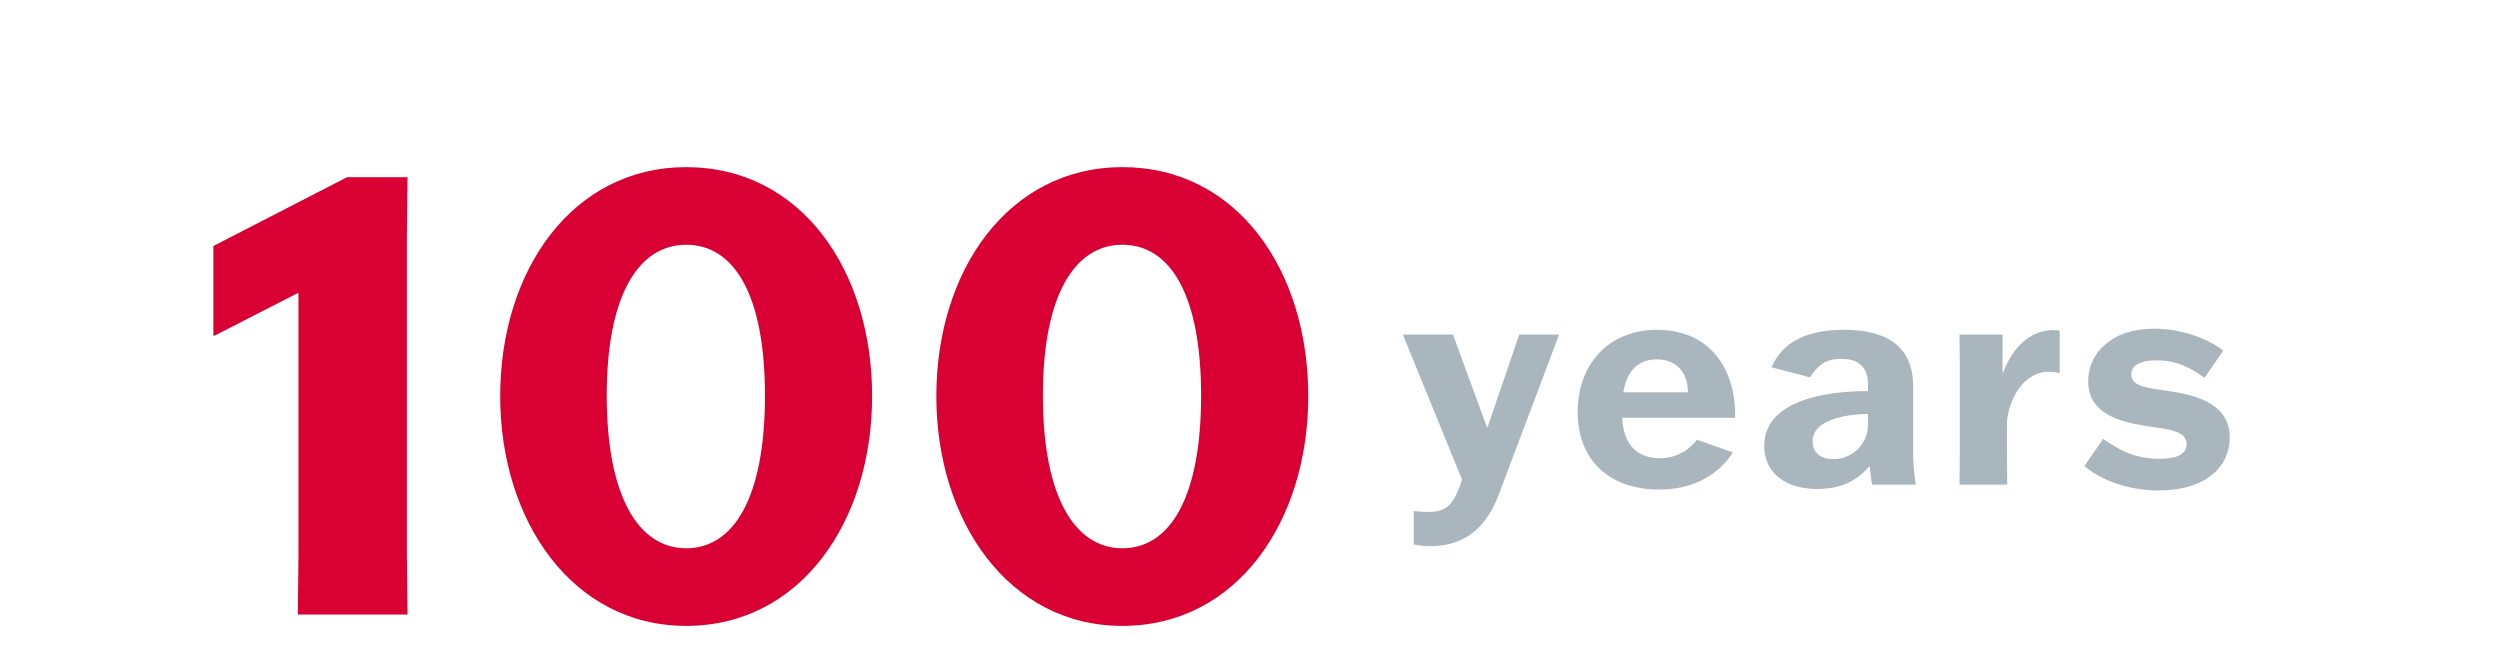 <svg xmlns="http://www.w3.org/2000/svg" xmlns:xlink="http://www.w3.org/1999/xlink" width="703" height="184" viewBox="0 0 703 184"><defs><style>.a{fill:#fff;stroke:#707070;opacity:0.5;}.b{clip-path:url(#a);}.c{fill:#d90033;}.d{fill:#aab6bd;}</style><clipPath id="a"><rect class="a" width="703" height="184" transform="translate(583 591)"/></clipPath></defs><g class="b" transform="translate(-583 -591)"><g transform="translate(-8805.405 3003.222)"><path class="c" d="M521.825,186.14H490.98l.178-16.5V95.818H490.8l-23.221,11.889h-.354v-25.2l37.579-19.342h17.017l-.177,16.5v89.967Z" transform="translate(8981.177 -2425.553)"/><path class="c" d="M644.726,125.013c0,35.133-20.031,64.59-52.293,64.59-31.906,0-52.291-29.456-52.291-64.59,0-35.487,20.384-64.41,52.291-64.41,32.261,0,52.293,28.924,52.293,64.41m-74.627-.177c0,28.569,9.041,42.942,22.334,42.942,13.472,0,22.159-14.373,22.159-42.942,0-28.39-8.687-42.408-22.159-42.408-13.294,0-22.334,14.018-22.334,42.408" transform="translate(8988.917 -2425.825)"/><path class="c" d="M755.777,125.013c0,35.133-20.03,64.59-52.292,64.59-31.906,0-52.292-29.456-52.292-64.59,0-35.487,20.385-64.41,52.292-64.41,32.261,0,52.292,28.924,52.292,64.41m-74.626-.177c0,28.569,9.04,42.942,22.335,42.942,13.472,0,22.157-14.373,22.157-42.942,0-28.39-8.686-42.408-22.157-42.408-13.295,0-22.335,14.018-22.335,42.408" transform="translate(9000.511 -2425.825)"/><path class="d" d="M772.918,152.7a34.01,34.01,0,0,0,4.038.249c5.274,0,7.17-1.9,9.561-9.066l-16.649-40.8h14.094l9.561,26.045h.165l8.9-26.045H813.8l-16.9,44.836c-3.461,9.231-9.4,14.67-19.451,14.67a19.761,19.761,0,0,1-4.533-.494Z" transform="translate(9013.02 -2421.226)"/><path class="d" d="M857.952,136.344c-2.308,3.874-8.49,10.468-20.769,10.468-13.353,0-22.83-7.829-22.83-21.759,0-14.423,9.642-23.16,22.171-23.16,16.153,0,22.417,12.445,22.088,24.726H826.88c.33,7.994,4.615,11.375,10.631,11.375A13.016,13.016,0,0,0,847.9,132.8Zm-30.742-16.9h18.132c0-5.192-2.885-9.231-8.737-9.231-4.945,0-8.324,2.8-9.4,9.231" transform="translate(9017.698 -2421.37)"/><path class="d" d="M863.878,112.443c3.214-7.583,10.714-10.549,20.358-10.549,11.208,0,19.451,4.039,19.451,15.907v18.627a59.3,59.3,0,0,0,.742,8.983H892.148c-.331-1.813-.495-3.544-.66-5.109h-.164c-2.8,3.3-7.007,6.346-14.589,6.346-9.23,0-14.918-4.781-14.918-12.116,0-11.62,14.423-15.412,29.176-15.412v-1.813c0-4.781-2.472-7.253-7.582-7.253-4.286,0-6.429,1.73-8.736,5.192Zm27.115,16.07v-2.966c-7.087.083-15.577,1.978-15.577,7.665,0,3.133,2.142,5.027,5.77,5.027a9.665,9.665,0,0,0,9.807-9.727" transform="translate(9022.695 -2421.37)"/><path class="d" d="M911.6,137.738V110.869l-.082-7.665h12.116v10.714h.164c3.133-8.325,8.572-11.951,14.095-11.951a10.557,10.557,0,0,1,1.813.165v11.951a12.958,12.958,0,0,0-3.05-.413c-6.759,0-11.126,7.088-11.786,14.012v10.055l.082,7.665H911.519Z" transform="translate(9027.894 -2421.363)"/><path class="d" d="M948.535,132.584c4.122,2.8,8.49,5.606,15.742,5.606,4.7,0,7.748-1.155,7.748-4.122,0-4.039-5.933-4.2-11.95-5.192-7.747-1.236-15.743-3.791-15.743-12.445,0-7.748,6.346-14.835,18.545-14.835,7.747,0,15.329,2.885,19.451,6.181l-5.275,7.665c-2.967-2.143-7.17-4.945-13.516-4.945-4.451,0-7.088,1.4-7.088,3.956,0,3.709,5.439,3.874,11.127,4.781,7.994,1.236,16.566,3.873,16.566,13.022,0,7.829-6.346,14.836-19.945,14.836-9.231,0-16.649-3.216-20.935-6.841Z" transform="translate(9031.265 -2421.402)"/></g></g></svg>